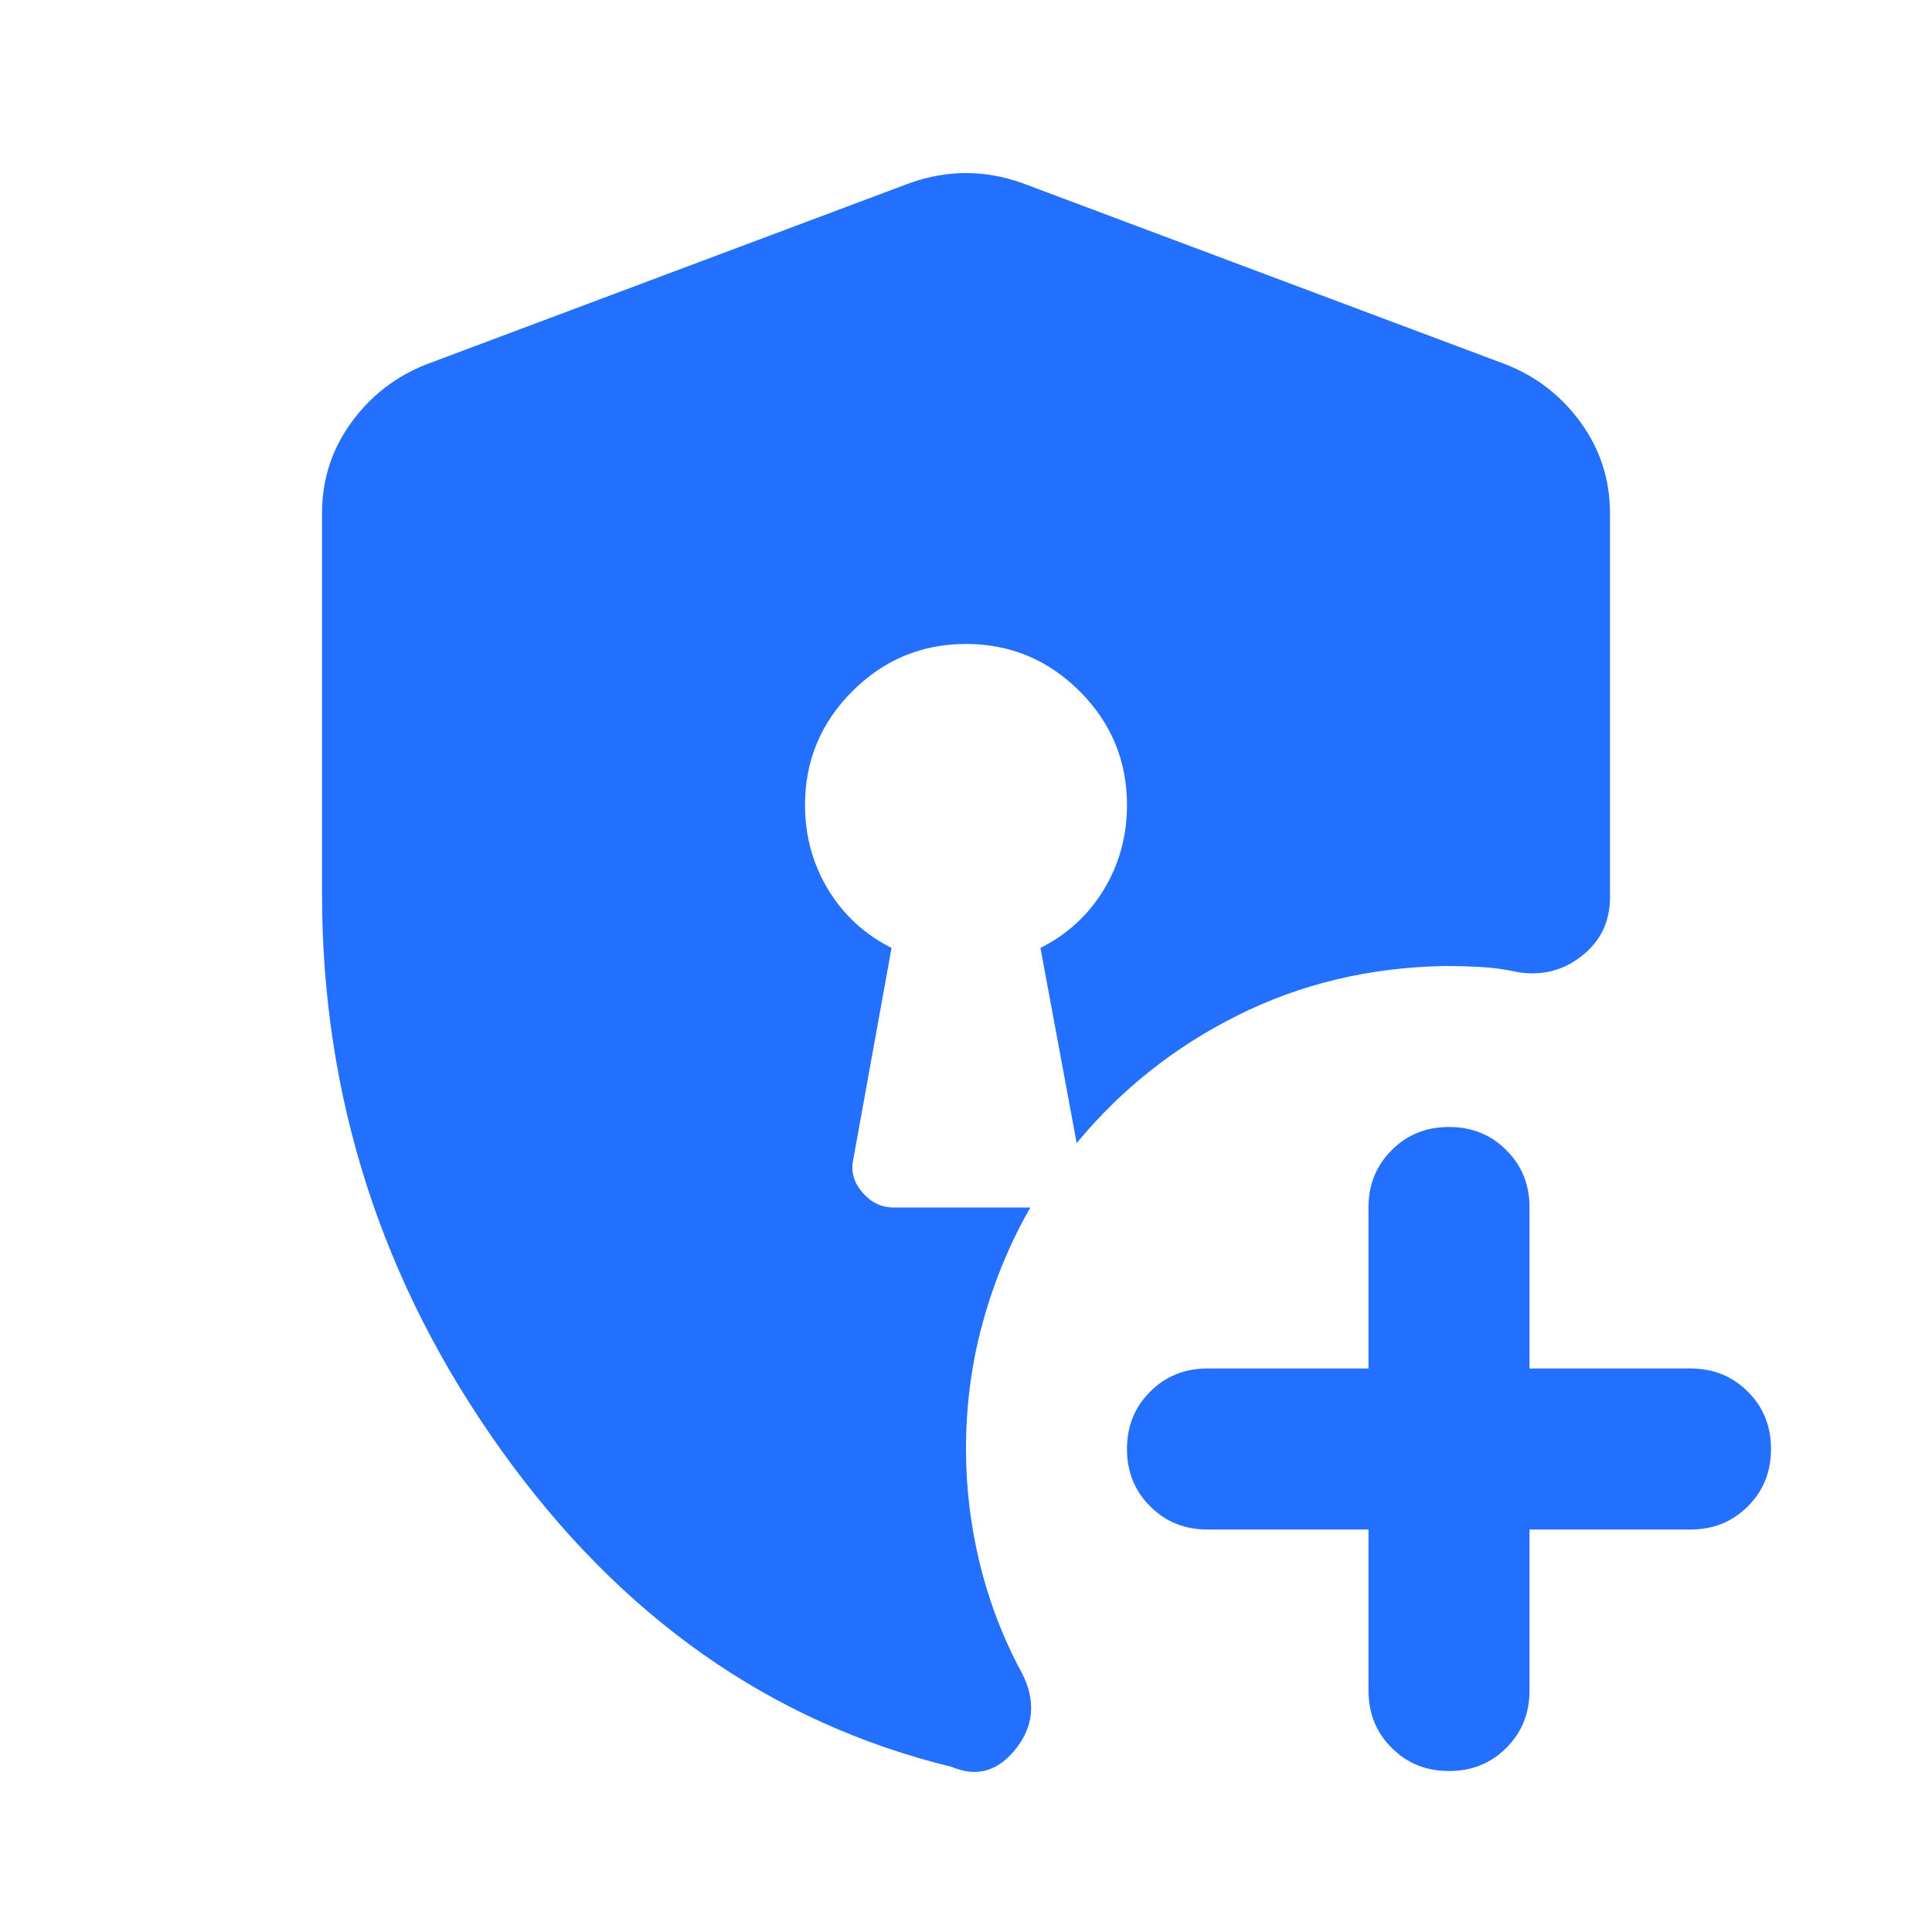 <svg width="28" height="28" viewBox="0 0 28 28" fill="none" xmlns="http://www.w3.org/2000/svg">
<mask id="mask0_5186_36889" style="mask-type:alpha" maskUnits="userSpaceOnUse" x="0" y="0" width="28" height="28">
<rect width="28" height="28" fill="#D9D9D9"/>
</mask>
<g mask="url(#mask0_5186_36889)">
<path d="M21 25.667C20.669 25.667 20.392 25.555 20.169 25.331C19.945 25.108 19.833 24.831 19.833 24.5V22.167H17.5C17.169 22.167 16.892 22.055 16.669 21.831C16.445 21.608 16.333 21.331 16.333 21C16.333 20.669 16.445 20.392 16.669 20.169C16.892 19.945 17.169 19.833 17.5 19.833H19.833V17.5C19.833 17.169 19.945 16.892 20.169 16.669C20.392 16.445 20.669 16.333 21 16.333C21.331 16.333 21.608 16.445 21.831 16.669C22.055 16.892 22.167 17.169 22.167 17.5V19.833H24.5C24.831 19.833 25.108 19.945 25.331 20.169C25.555 20.392 25.667 20.669 25.667 21C25.667 21.331 25.555 21.608 25.331 21.831C25.108 22.055 24.831 22.167 24.5 22.167H22.167V24.5C22.167 24.831 22.055 25.108 21.831 25.331C21.608 25.555 21.331 25.667 21 25.667ZM13.796 25.608C11.171 24.967 8.993 23.435 7.263 21.015C5.532 18.594 4.667 15.905 4.667 12.95V7.437C4.667 6.951 4.808 6.514 5.09 6.125C5.372 5.736 5.736 5.454 6.183 5.279L13.183 2.654C13.456 2.557 13.728 2.508 14 2.508C14.272 2.508 14.544 2.557 14.817 2.654L21.817 5.279C22.264 5.454 22.629 5.736 22.91 6.125C23.192 6.514 23.333 6.951 23.333 7.437V13.008C23.333 13.358 23.197 13.64 22.925 13.854C22.653 14.068 22.342 14.146 21.992 14.088C21.817 14.049 21.642 14.024 21.467 14.015C21.292 14.005 21.117 14 20.942 14C19.853 14.019 18.852 14.258 17.938 14.715C17.024 15.171 16.246 15.789 15.604 16.567L15.079 13.738C15.468 13.543 15.774 13.261 15.998 12.892C16.222 12.522 16.333 12.114 16.333 11.667C16.333 11.025 16.105 10.476 15.648 10.019C15.191 9.562 14.642 9.333 14 9.333C13.358 9.333 12.809 9.562 12.352 10.019C11.895 10.476 11.667 11.025 11.667 11.667C11.667 12.114 11.779 12.522 12.002 12.892C12.226 13.261 12.532 13.543 12.921 13.738L12.367 16.8C12.328 16.975 12.372 17.135 12.498 17.281C12.624 17.427 12.775 17.5 12.95 17.5H14.933C14.642 18.006 14.413 18.555 14.248 19.148C14.083 19.741 14 20.358 14 21C14 21.544 14.063 22.084 14.19 22.619C14.316 23.153 14.506 23.664 14.758 24.15C15.011 24.578 15.006 24.967 14.744 25.317C14.481 25.667 14.165 25.764 13.796 25.608Z" fill="#2370FF"/>
</g>
</svg>
